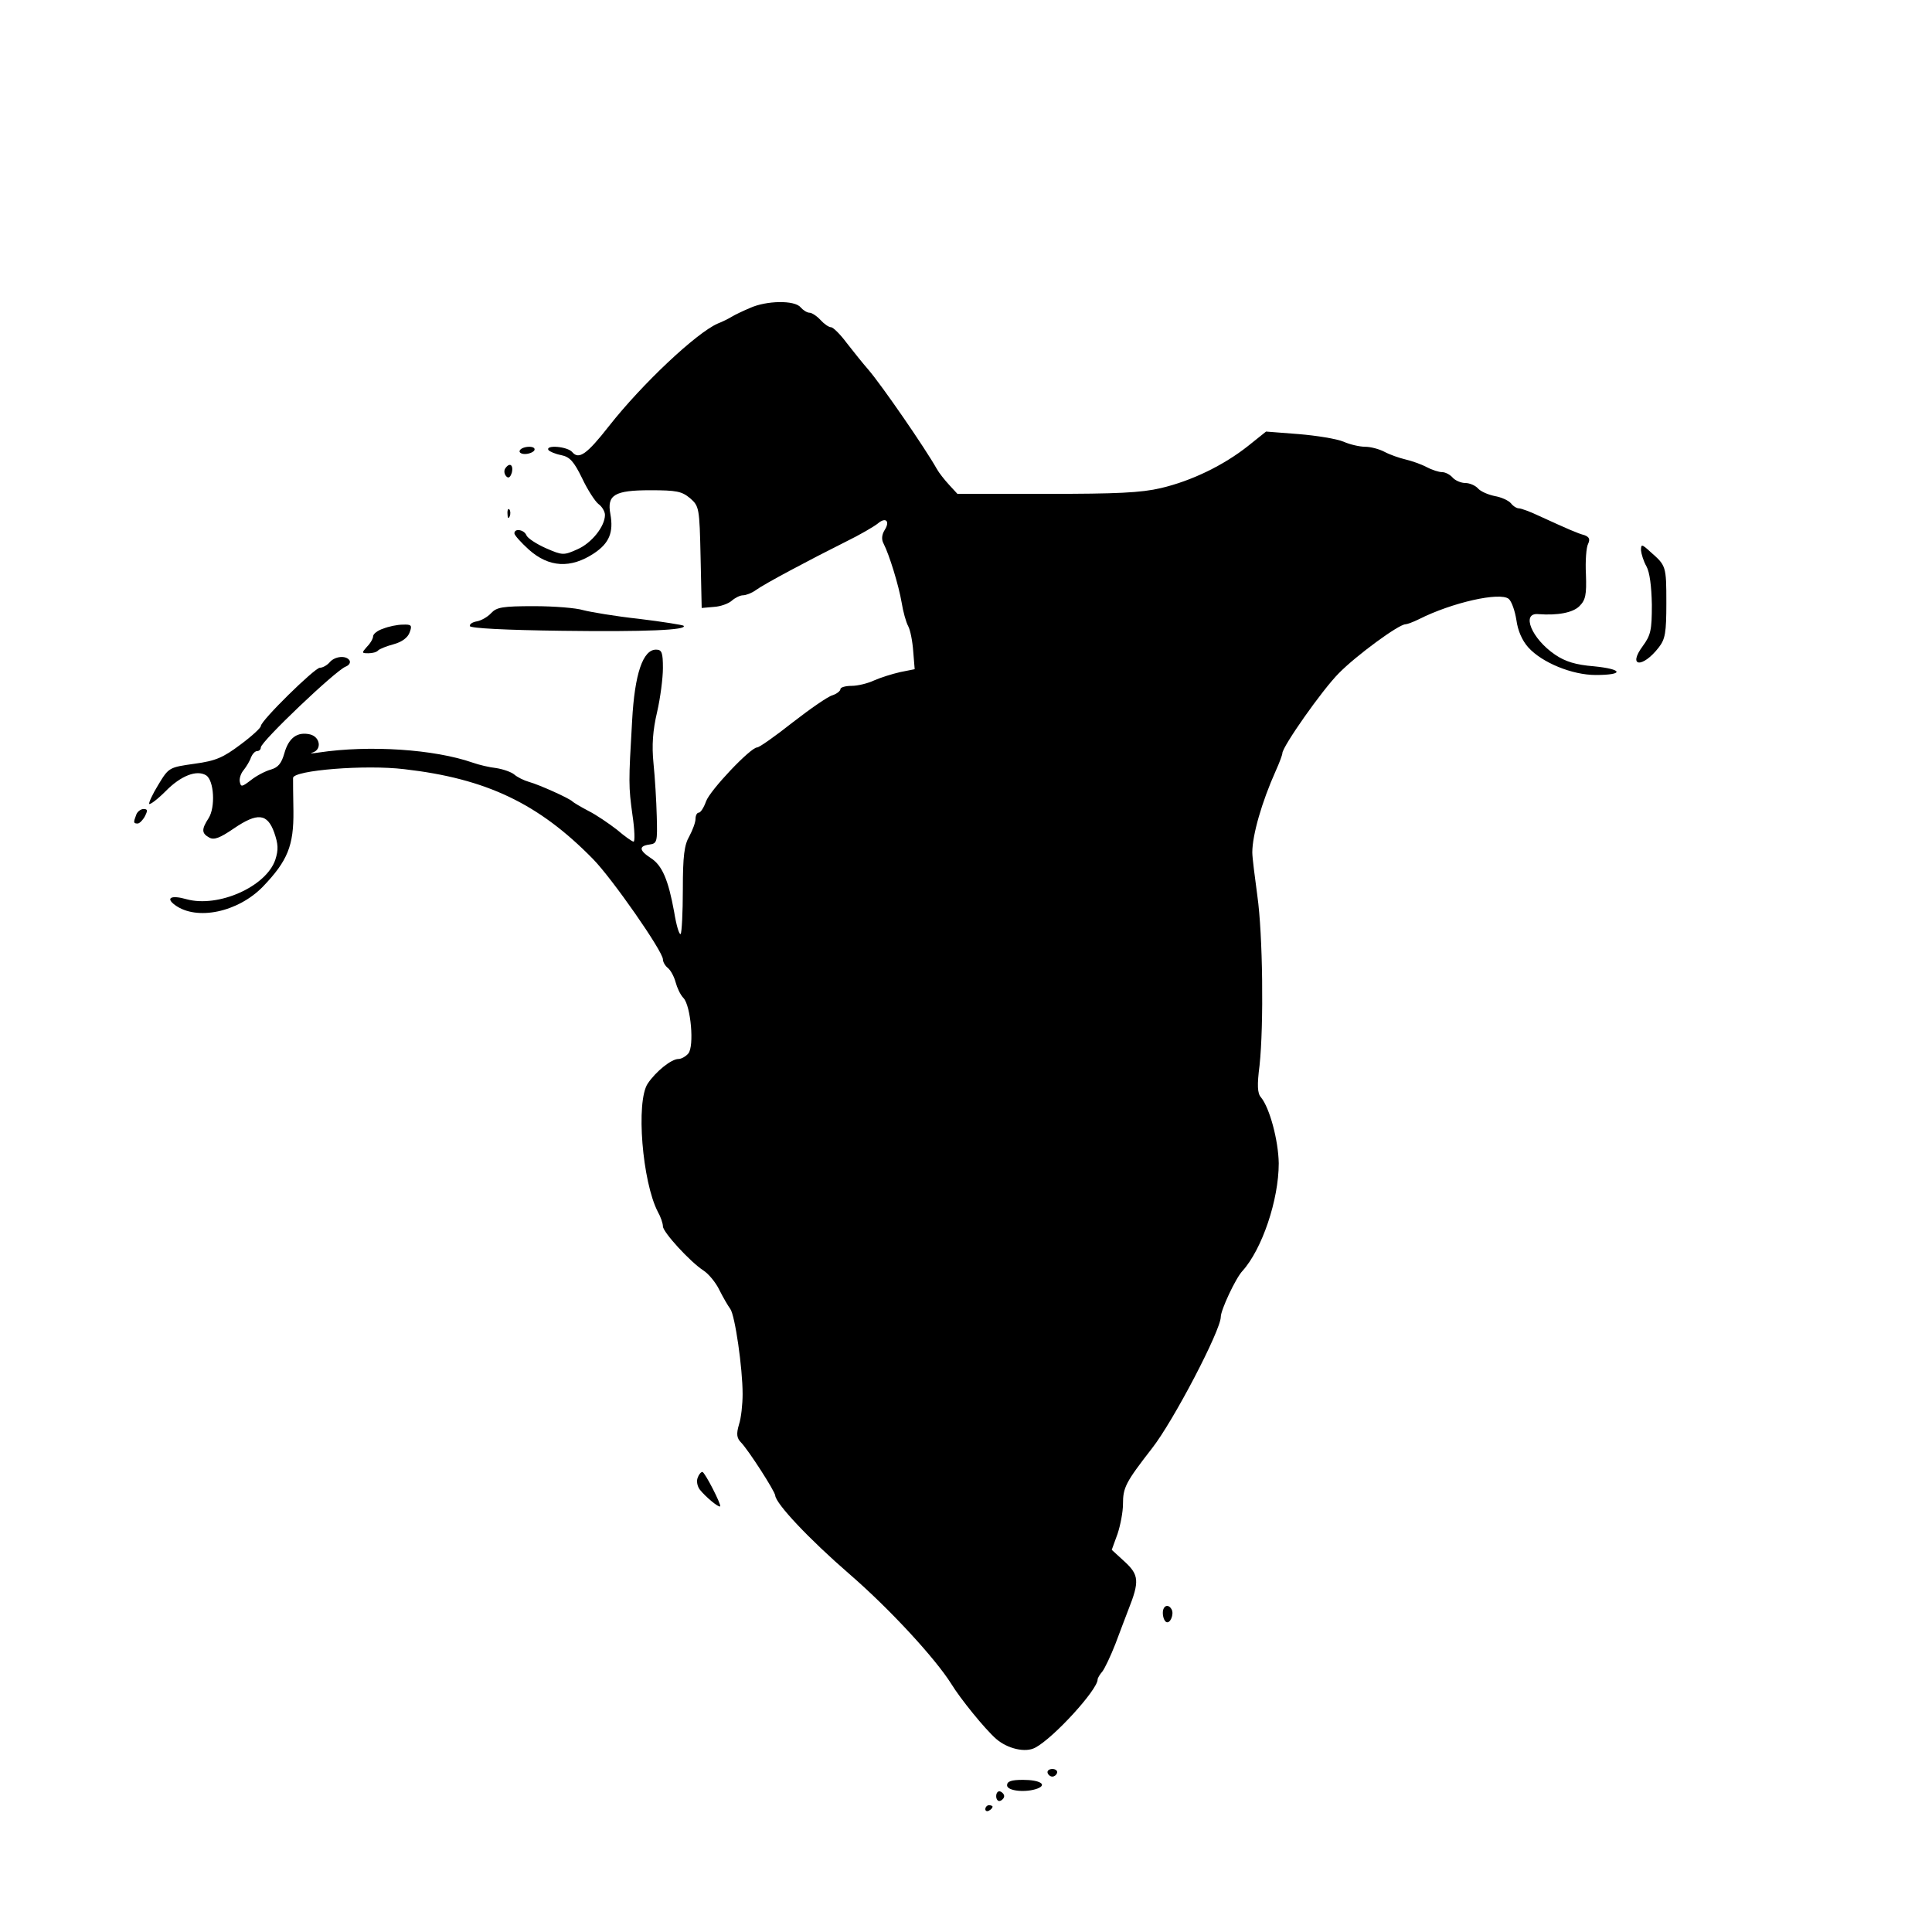 <?xml version="1.0" standalone="no"?>
<!DOCTYPE svg PUBLIC "-//W3C//DTD SVG 20010904//EN"
 "http://www.w3.org/TR/2001/REC-SVG-20010904/DTD/svg10.dtd">
<svg version="1.0" xmlns="http://www.w3.org/2000/svg"
 width="16pt" height="16pt" viewBox="0 0 16 16"
 preserveAspectRatio="xMidYMid meet">
<g transform="translate(0,16) scale(0.003,-0.003)"
fill="#000000" stroke="none">
<path d="M2070 4483 c-19 -8 -42 -19 -50 -24 -8 -5 -26 -14 -39 -19 -59 -26
-208 -166 -300 -283 -61 -78 -83 -93 -101 -72 -13 16 -75 21 -66 6 3 -4 19
-11 35 -14 24 -5 35 -17 58 -64 15 -32 36 -64 45 -71 10 -7 18 -21 18 -30 0
-32 -37 -78 -76 -95 -38 -17 -41 -17 -87 3 -27 12 -51 28 -54 36 -6 15 -33 20
-33 5 0 -5 18 -25 40 -45 55 -49 115 -53 180 -10 42 28 54 58 45 108 -10 53
11 66 110 66 73 0 87 -3 110 -22 25 -22 26 -26 29 -163 l3 -140 34 3 c18 1 40
9 49 17 9 8 23 15 31 15 8 0 24 6 35 14 23 17 147 83 249 134 39 19 78 42 88
50 22 19 35 7 19 -18 -8 -13 -9 -26 -3 -37 16 -31 42 -116 50 -163 4 -25 12
-54 18 -65 6 -11 12 -42 14 -70 l4 -49 -40 -8 c-22 -5 -54 -15 -72 -23 -17 -8
-45 -15 -62 -15 -17 0 -31 -4 -31 -9 0 -5 -10 -13 -22 -17 -12 -3 -61 -37
-110 -75 -48 -38 -92 -69 -98 -69 -18 0 -130 -118 -141 -149 -6 -17 -15 -31
-20 -31 -5 0 -9 -8 -9 -17 0 -10 -8 -31 -17 -48 -14 -24 -18 -54 -18 -147 0
-64 -3 -119 -6 -123 -4 -3 -12 24 -18 61 -16 88 -33 129 -65 149 -32 21 -33
33 -3 37 21 3 22 7 20 78 -1 41 -5 107 -9 146 -5 50 -2 91 10 142 9 39 16 94
16 121 0 43 -3 51 -19 51 -36 0 -59 -66 -66 -196 -10 -171 -10 -181 1 -261 6
-40 7 -73 3 -73 -4 0 -25 15 -46 33 -22 17 -57 41 -79 52 -21 11 -41 23 -44
26 -7 8 -91 46 -120 54 -14 4 -32 13 -40 20 -8 7 -31 15 -50 18 -19 2 -48 9
-65 15 -106 37 -285 49 -425 28 -19 -3 -27 -3 -17 0 26 8 21 43 -7 50 -35 8
-59 -9 -71 -52 -8 -28 -17 -39 -37 -45 -15 -4 -40 -17 -55 -29 -25 -19 -28
-20 -31 -5 -2 9 3 24 11 33 7 9 17 25 20 35 4 9 11 17 17 17 5 0 10 4 10 10 0
16 206 212 234 223 10 4 14 11 11 17 -9 15 -41 12 -55 -5 -7 -8 -19 -15 -27
-15 -14 0 -163 -146 -163 -161 0 -5 -25 -28 -56 -51 -48 -36 -68 -45 -127 -53
-70 -10 -71 -10 -100 -58 -16 -26 -27 -50 -25 -53 3 -2 23 13 45 35 42 43 86
60 112 44 22 -14 26 -88 7 -118 -20 -31 -20 -42 2 -54 13 -7 29 -1 67 25 66
45 93 42 112 -11 11 -32 12 -47 3 -75 -25 -74 -157 -133 -245 -109 -42 12 -59
4 -32 -16 60 -44 174 -20 243 51 68 71 85 113 84 208 -1 45 -1 86 -1 92 2 21
199 37 307 24 227 -26 371 -95 521 -248 53 -54 193 -255 193 -277 0 -7 6 -18
14 -24 8 -7 17 -24 21 -39 4 -15 13 -35 22 -44 20 -22 30 -133 13 -153 -7 -8
-19 -15 -27 -15 -20 0 -63 -35 -85 -68 -33 -50 -15 -271 28 -354 8 -14 14 -32
14 -40 0 -16 75 -98 112 -122 14 -9 34 -33 44 -54 10 -20 24 -44 30 -52 13
-18 34 -163 34 -235 0 -28 -4 -66 -10 -84 -8 -27 -6 -38 6 -50 21 -22 93 -134
94 -146 2 -23 93 -120 205 -217 112 -97 237 -233 281 -303 25 -41 93 -125 124
-152 31 -27 81 -39 108 -24 51 27 172 160 172 188 0 4 6 14 13 22 7 9 23 43
36 76 12 33 29 76 36 95 31 78 29 96 -10 132 l-36 33 16 44 c8 24 15 61 15 82
0 46 7 60 80 154 59 75 190 326 190 363 0 19 41 107 60 127 54 60 100 196 100
297 -1 63 -25 153 -49 182 -10 11 -11 34 -4 88 12 112 9 362 -6 468 -7 52 -14
106 -14 120 0 48 26 139 65 226 10 22 18 44 18 48 0 18 110 175 156 221 47 48
165 135 184 135 4 0 21 6 37 14 91 46 224 76 248 56 8 -7 17 -33 21 -58 4 -30
16 -57 33 -76 38 -42 121 -76 186 -76 79 0 76 16 -5 24 -50 4 -79 13 -107 32
-65 44 -95 117 -46 112 53 -4 95 4 113 22 17 17 20 31 18 88 -2 37 1 75 6 84
6 13 3 19 -10 24 -19 5 -44 16 -125 53 -25 12 -50 21 -56 21 -6 0 -16 6 -22
14 -7 8 -27 17 -45 20 -19 4 -39 13 -46 21 -7 8 -23 15 -35 15 -12 0 -28 7
-35 15 -7 8 -20 15 -29 15 -9 0 -28 6 -43 14 -15 8 -41 17 -58 21 -17 4 -43
13 -58 21 -15 8 -39 14 -53 14 -15 0 -42 6 -60 14 -19 8 -75 17 -124 21 l-90
7 -50 -40 c-67 -53 -155 -96 -240 -116 -55 -13 -122 -16 -316 -16 l-246 0 -23
25 c-12 13 -28 33 -34 44 -32 57 -152 231 -189 274 -15 17 -42 51 -60 74 -17
23 -37 43 -43 43 -6 0 -19 9 -29 20 -10 11 -24 20 -30 20 -7 0 -18 7 -25 15
-16 20 -94 19 -140 -2z"/>
<path d="M1435 4090 c-3 -5 3 -10 14 -10 11 0 23 5 26 10 3 6 -3 10 -14 10
-11 0 -23 -4 -26 -10z"/>
<path d="M1394 4039 c-3 -6 -2 -15 4 -21 6 -6 11 -2 15 11 5 22 -7 29 -19 10z"/>
<path d="M1401 3914 c0 -11 3 -14 6 -6 3 7 2 16 -1 19 -3 4 -6 -2 -5 -13z"/>
<path d="M4530 3814 c1 -10 7 -30 15 -44 9 -16 14 -55 15 -106 0 -70 -3 -84
-25 -114 -43 -58 -1 -62 44 -4 18 23 21 41 21 123 0 102 -1 103 -43 140 -25
23 -27 23 -27 5z"/>
<path d="M1356 3641 c-10 -11 -28 -21 -40 -23 -11 -2 -20 -7 -19 -13 2 -6 98
-11 255 -13 230 -3 347 2 335 14 -2 2 -57 11 -123 19 -65 7 -135 19 -154 24
-19 6 -80 11 -136 11 -87 0 -103 -3 -118 -19z"/>
<path d="M1058 3598 c-16 -5 -28 -15 -28 -21 0 -6 -7 -19 -17 -29 -15 -17 -15
-18 4 -18 11 0 23 3 27 8 4 4 24 12 43 17 22 6 39 18 44 33 7 19 5 22 -19 21
-15 0 -39 -5 -54 -11z"/>
<path d="M376 3084 c-8 -21 -8 -24 4 -24 5 0 14 9 20 20 8 16 8 20 -4 20 -7 0
-17 -7 -20 -16z"/>
<path d="M1926 1254 c-4 -9 -1 -24 6 -33 16 -20 52 -50 56 -46 4 4 -42 94 -49
95 -4 0 -10 -7 -13 -16z"/>
<path d="M3210 881 c0 -11 4 -22 9 -25 11 -7 23 22 15 35 -9 16 -24 10 -24
-10z"/>
<path d="M2892 439 c2 -6 8 -10 13 -10 5 0 11 4 13 10 2 6 -4 11 -13 11 -9 0
-15 -5 -13 -11z"/>
<path d="M2780 405 c0 -16 52 -21 84 -9 28 11 6 24 -40 24 -32 0 -44 -4 -44
-15z"/>
<path d="M2750 375 c0 -9 5 -15 11 -13 6 2 11 8 11 13 0 5 -5 11 -11 13 -6 2
-11 -4 -11 -13z"/>
<path d="M2720 339 c0 -5 5 -7 10 -4 6 3 10 8 10 11 0 2 -4 4 -10 4 -5 0 -10
-5 -10 -11z"/>
</g>
</svg>
